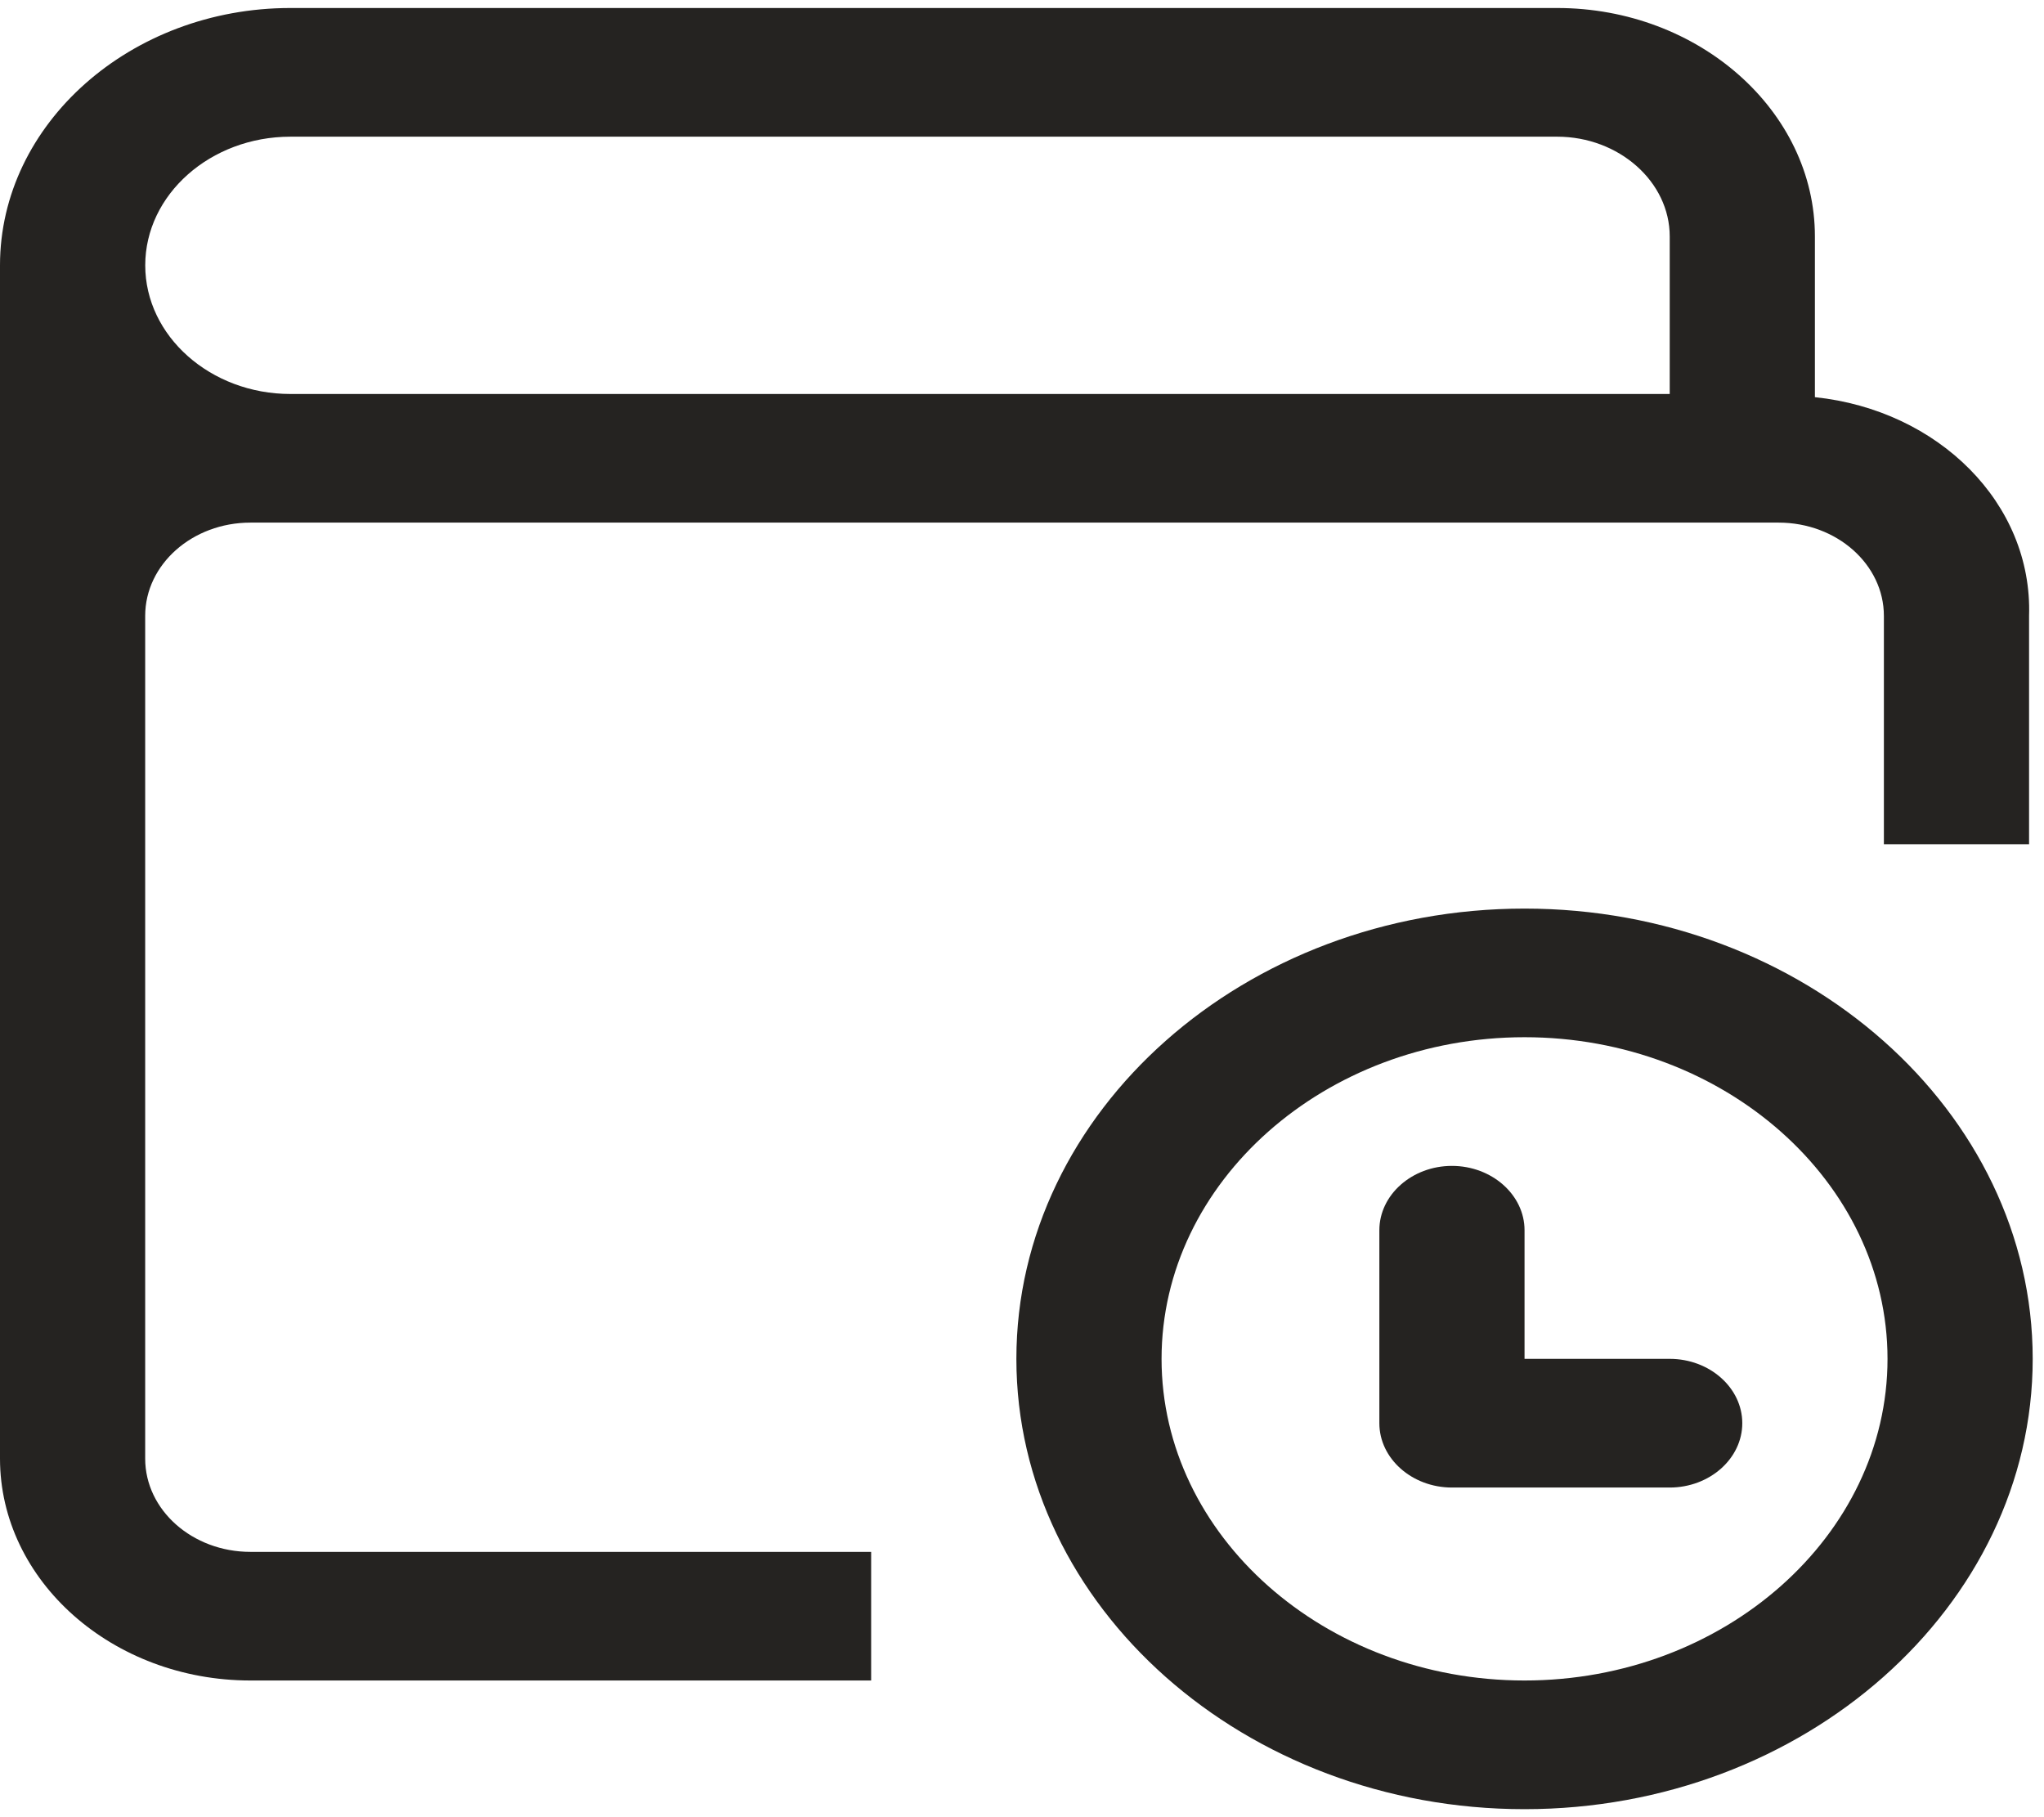<svg width="36" height="32" viewBox="0 0 36 32" fill="none" xmlns="http://www.w3.org/2000/svg">
<path d="M26.851 16C21.928 16 17.901 19.568 17.901 23.929C17.901 28.291 21.928 31.859 26.851 31.859C31.773 31.859 35.801 28.291 35.801 23.929C35.801 19.568 31.773 16 26.851 16ZM26.851 29.593C23.335 29.593 20.458 27.044 20.458 23.929C20.458 20.814 23.335 18.265 26.851 18.265C30.367 18.265 33.244 20.814 33.244 23.929C33.244 27.044 30.367 29.593 26.851 29.593Z" fill="#252321"/>
<path d="M31.965 6.995V4.163C31.965 1.954 29.919 0.141 27.426 0.141H5.114C2.301 0.141 0 2.18 0 4.672V25.685C0 27.837 1.982 29.593 4.411 29.593H15.343V27.328H4.411C3.388 27.328 2.557 26.591 2.557 25.685V10.846C2.557 9.939 3.388 9.203 4.411 9.203H31.326C32.349 9.203 33.18 9.939 33.18 10.846V14.867H35.737V10.846C35.801 8.863 34.139 7.221 31.965 6.994V6.995ZM29.408 6.938H5.115C3.708 6.938 2.558 5.918 2.558 4.672C2.558 3.426 3.708 2.407 5.115 2.407H27.426C28.513 2.407 29.408 3.2 29.408 4.163L29.408 6.938Z" fill="#252321"/>
<path d="M29.408 23.929H26.851V21.664C26.851 21.041 26.275 20.531 25.572 20.531C24.869 20.531 24.294 21.041 24.294 21.664V25.062C24.294 25.685 24.869 26.195 25.572 26.195H29.408C30.111 26.195 30.686 25.685 30.686 25.062C30.686 24.439 30.111 23.929 29.408 23.929Z" fill="#252321"/>
</svg>
